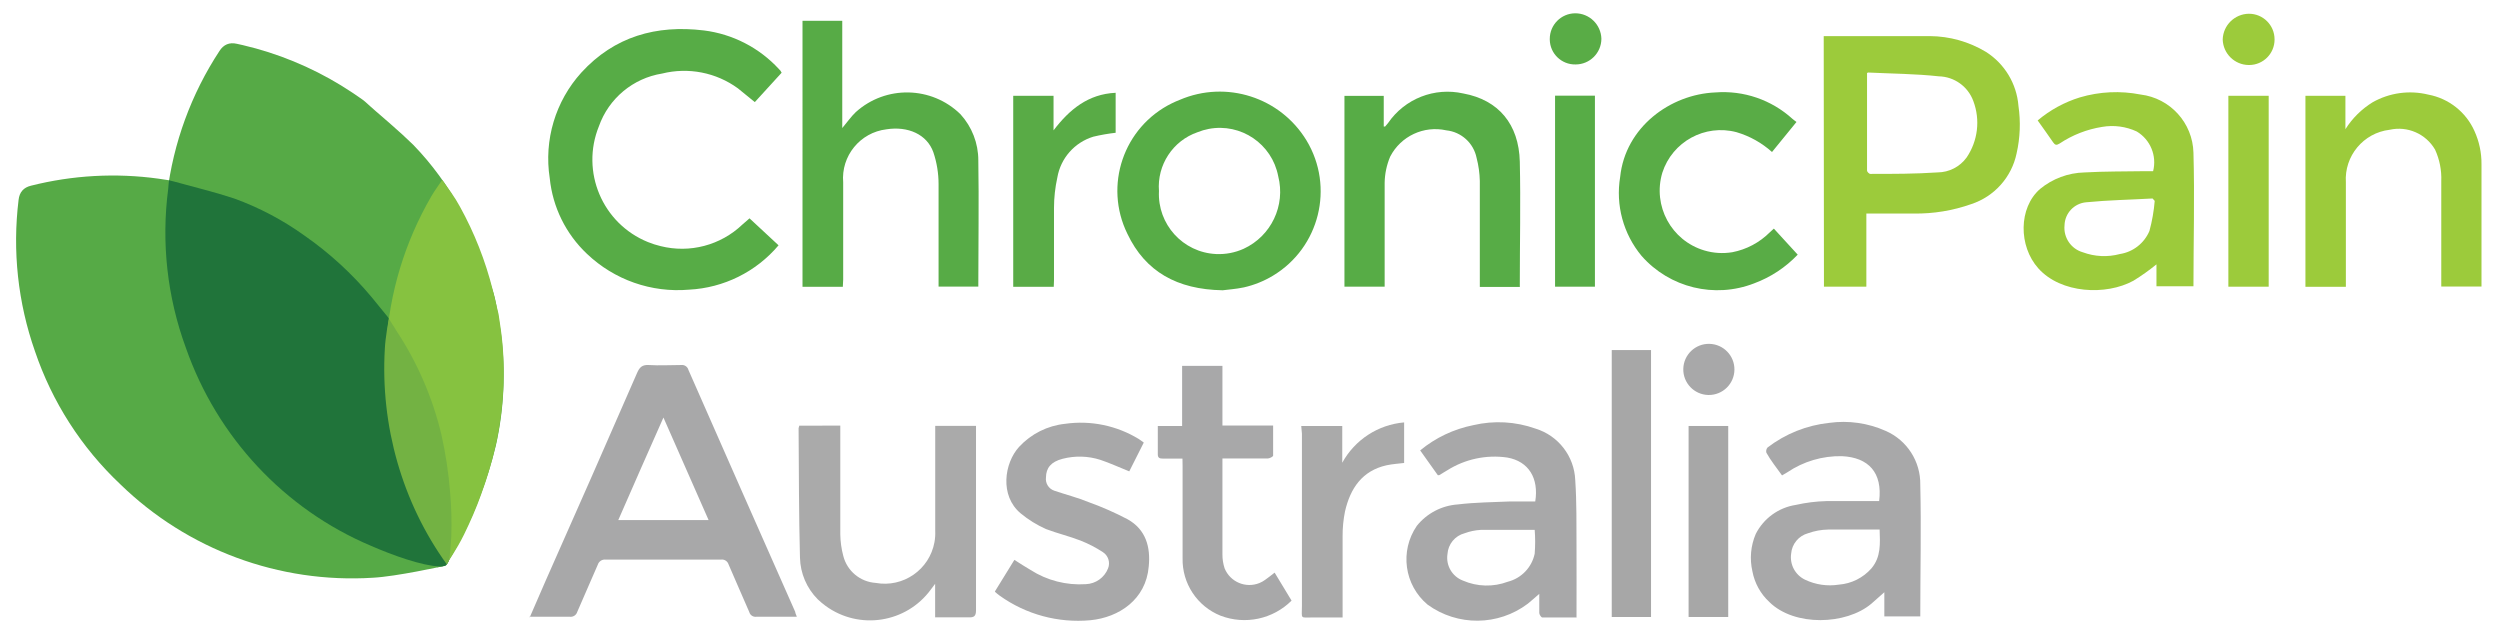 <?xml version="1.0" encoding="UTF-8"?><svg id="Logo" xmlns="http://www.w3.org/2000/svg" viewBox="0 0 1703.28 430.84"><defs><style>.cls-1{fill:#73b243;}.cls-2{fill:#86c240;}.cls-3{fill:#9ccb3b;}.cls-4{fill:#aaa;}.cls-5{fill:#a7a7a7;}.cls-6{fill:#a8a8a9;}.cls-7{fill:#20743a;}.cls-8{fill:#59ac46;}.cls-9{fill:#59ab46;}.cls-10{fill:#57ac46;}.cls-11{fill:#57ab46;}.cls-12{fill:#56aa46;}</style></defs><path class="cls-6" d="M360.88,420.68c3.85-8.87,7.38-17.11,10.99-25.28,20.93-47.1,41.65-94.19,62.17-141.29,1.65-3.77,3.38-5.65,7.85-5.42,7.38,.47,14.76,0,22.14,0,2.29-.31,4.45,1.14,5.02,3.38,24.18,55,48.43,109.95,72.76,164.84,0,.86,.55,1.73,1.1,3.3h-27.63c-2.18,.27-4.22-1.1-4.79-3.22-4.63-10.83-9.5-21.59-14.13-32.5-.71-2.2-2.9-3.56-5.18-3.22h-78.5c-2.42-.3-4.71,1.19-5.42,3.53-4.55,10.68-9.42,21.35-13.97,32.1-.67,2.23-2.88,3.63-5.18,3.3h-27.47m122.14-65.86l-30.77-69.86c-10.52,23.55-20.57,46.63-30.77,69.86h61.54Z"/><path class="cls-3" d="M1242.53,24.6h72.29c13.48,.08,26.68,3.8,38.23,10.75,12.74,8.09,20.94,21.69,22.14,36.74,1.58,10.79,1.16,21.78-1.26,32.42-3.38,16.2-15.13,29.36-30.85,34.54-12.6,4.46-25.89,6.64-39.25,6.44h-32.26v49.84h-28.89l-.16-170.73Zm29.51,25.12v1.26h0V116.28c0,.78,1.49,2.28,2.28,2.2,15.7,0,30.61,0,45.84-1.02,7.8-.07,15.11-3.82,19.7-10.13,7.69-11.28,9.42-25.6,4.63-38.38-3.6-9.97-12.95-16.71-23.55-16.95-15.7-1.73-32.1-1.81-48.12-2.59"/><path class="cls-10" d="M532.39,49.71l-18.13,19.86c-3.85-3.22-7.85-6.44-11.46-9.34-14.87-10.86-33.78-14.56-51.65-10.13-19.84,3.18-36.37,16.93-43.09,35.87-12.59,31.01,2.35,66.35,33.36,78.94,2.81,1.14,5.69,2.07,8.64,2.77,19.87,5,40.91-.54,55.73-14.68l4.87-4.24s.47,0,0,0l19.78,18.37c-15.27,18.08-37.35,29.02-60.99,30.22-25.61,2.22-50.94-6.67-69.55-24.41-14.37-13.56-23.37-31.84-25.35-51.49-4.05-26.01,3.85-52.46,21.51-71.98,22.53-24.65,51.1-32.65,83.52-28.73,19.61,2.45,37.71,11.77,51.1,26.3l1.1,1.18c.29,.46,.55,.93,.78,1.41"/><path class="cls-11" d="M574.23,195.4h-27.47V14.16h27.08V87.24c3.38-4,6.04-7.85,9.18-10.83,20.43-18.44,51.67-17.82,71.35,1.41,7.83,8.58,12.17,19.78,12.17,31.4,.47,28.34,0,56.75,0,85.09,.03,.31,.03,.63,0,.94h-27.08V125.46c0-7.37-1.18-14.68-3.53-21.66-4.32-12.25-17.27-17.98-31.95-15.7-17.98,2.14-31.04,18.14-29.51,36.19v66.17l-.24,4.95Z"/><path class="cls-6" d="M1074.32,420.68h-23.55c-.71,0-1.96-1.88-2.04-2.98v-13.11c-2.98,2.59-5.34,4.71-7.85,6.75-20.13,15.17-47.81,15.42-68.21,.63-15.94-13.32-19.13-36.57-7.38-53.69,6.85-8.54,16.95-13.83,27.87-14.6,12.4-1.49,24.18-1.49,35.95-2.04h16.88c2.51-15.7-4.4-27.32-19.07-29.91-14.23-2.06-28.74,1.03-40.9,8.71l-5.49,3.3h-.94l-12.01-16.88c10.46-8.63,22.89-14.53,36.19-17.19,14.06-3.31,28.78-2.49,42.39,2.35,15.56,4.76,26.42,18.83,27.08,35.09,1.02,15.15,.78,30.38,.86,45.53,.08,15.15,0,31.4,0,47.88m-28.34-59.5h-36.89c-3.76,.21-7.46,.98-10.99,2.28-6.56,1.71-11.27,7.44-11.7,14.21-1.18,7.74,3.2,15.26,10.52,18.05,9.72,4.22,20.69,4.5,30.61,.78,9.23-2.36,16.32-9.75,18.29-19.07,.43-5.46,.43-10.95,0-16.41"/><path class="cls-3" d="M1466.95,116.59c2.65-10.47-1.88-21.45-11.15-27-7.35-3.42-15.56-4.52-23.55-3.14-10.36,1.64-20.24,5.49-28.96,11.3-2.12,1.33-3.14,1.18-4.47-.78-3.38-4.95-6.91-9.81-10.52-14.91,8.43-7.11,18.2-12.45,28.73-15.7,13.43-3.98,27.62-4.65,41.37-1.96,20.18,2.45,35.52,19.32,36.03,39.64,.86,30.22,0,60.52,0,90.98h-25.2v-14.91c-4.98,4.06-10.22,7.79-15.7,11.15-18.6,10.2-49.37,8.79-64.76-8.4-13.66-15.23-13.5-41.29,1.1-54.08,8.55-7.06,19.22-11.04,30.3-11.3,13.74-.78,27.39-.63,41.13-.86h5.49m1.26,20.25l-1.49-1.65c-15.07,.86-30.22,1.1-45.21,2.59-8.2,.72-14.55,7.47-14.76,15.7-.82,8.33,4.43,16.06,12.48,18.37,8.1,3.01,16.93,3.42,25.28,1.18,8.96-1.4,16.56-7.34,20.09-15.7,1.84-6.75,3.05-13.67,3.61-20.64"/><path class="cls-6" d="M1214.28,324.13c-3.77-5.34-7.85-10.28-10.83-15.7-.33-1.24-.04-2.55,.78-3.53,12.21-9.37,26.77-15.19,42.07-16.8,13.08-1.8,26.41,.1,38.46,5.49,14.53,6.34,23.82,20.8,23.55,36.66,.71,29.51,0,59.11,0,88.7,.03,.34,.03,.68,0,1.02h-24.49v-16.48c-3.38,2.9-6.04,5.34-8.87,7.85-17.11,14.44-52.36,15.7-69.47-1.18-5.98-5.54-10.03-12.86-11.54-20.88-1.97-8.53-1.17-17.46,2.28-25.51,5.38-10.61,15.55-17.98,27.32-19.78,6.81-1.53,13.75-2.4,20.72-2.59h36.03c2.43-19.47-7.3-29.75-25.35-30.61-13.24-.27-26.24,3.57-37.21,10.99l-3.61,2.12m66.49,36.89h-35.01c-4.69,.08-9.33,.93-13.74,2.51-6.42,1.74-11.04,7.34-11.54,13.97-1.04,7.31,2.77,14.45,9.42,17.66,7.2,3.45,15.27,4.63,23.16,3.38,8.54-.67,16.47-4.64,22.14-11.07,6.59-7.85,5.89-16.88,5.57-26.61"/><path class="cls-10" d="M832.87,197.76c-30.85-.55-52.51-12.64-64.76-38.46-16.19-32.91-2.64-72.71,30.26-88.9,1.78-.88,3.6-1.67,5.45-2.39,31.67-13.56,68.48-1.74,86.34,27.71,19.12,31.75,8.88,72.99-22.88,92.11-6.14,3.7-12.83,6.39-19.82,7.97-5.49,1.18-11.15,1.49-14.36,1.96m-43.49-67.51c-1.09,22.56,16.31,41.74,38.87,42.83,6.47,.31,12.92-.91,18.83-3.58,18.76-8.64,28.66-29.44,23.55-49.45-4.18-21.97-25.39-36.4-47.36-32.21-2.59,.49-5.13,1.24-7.58,2.23-16.9,5.84-27.71,22.37-26.3,40.19"/><path class="cls-4" d="M560.33,289.99h12.17v74.1c.08,4.96,.77,9.89,2.04,14.68,2.6,10.25,11.5,17.67,22.06,18.37,18.73,3.4,36.66-9.02,40.06-27.75,.46-2.52,.63-5.09,.52-7.65v-71.59h27.79v125.59c0,4-1.26,5.02-5.1,4.87h-22.76v-22.84l-2.9,3.85c-16.73,22.89-48.84,27.89-71.74,11.17-1.88-1.38-3.67-2.88-5.35-4.49-7.51-7.55-11.84-17.69-12.09-28.34-.78-29.44-.71-58.87-.94-88.23,.11-.59,.27-1.16,.47-1.73h15.7"/><path class="cls-10" d="M1035.54,195.48h-27.32V123.26c-.12-5.3-.86-10.57-2.2-15.7-2.04-10.09-10.4-17.69-20.64-18.76-15.33-3.39-31.02,3.95-38.23,17.9-2.4,5.67-3.68,11.74-3.77,17.9v70.72h-27.39V65.33h26.77v20.88h.94c.72-.78,1.4-1.59,2.04-2.43,11.36-16.56,31.67-24.52,51.26-20.09,23.94,4.4,37.83,20.88,38.46,46.47,.63,27.79,0,55.65,0,83.52,.03,.5,.03,.99,0,1.49"/><path class="cls-3" d="M1663.27,195.24V123.42c.3-7.4-1.15-14.77-4.24-21.51-6.27-10.76-18.78-16.22-30.93-13.5-17.9,2.13-31,17.89-29.83,35.87v71.12h-27.55V65.26h27.24v22.76c4.68-7.42,10.99-13.67,18.45-18.29,11.55-6.56,25.17-8.44,38.07-5.26,13.9,2.61,25.64,11.88,31.4,24.8,3.23,7.1,4.86,14.81,4.79,22.61v83.36h-27.39Z"/><path class="cls-6" d="M678,402.71l13.11-21.27c3.85,2.43,7.38,4.79,11.07,6.91,11.19,7.14,24.36,10.52,37.6,9.65,6.74-.25,12.69-4.48,15.15-10.75,1.63-4.06,.15-8.71-3.53-11.07-4.76-3.13-9.84-5.76-15.15-7.85-7.85-3.06-15.7-4.87-23.55-7.85-6.25-2.77-12.09-6.39-17.35-10.75-14.36-12.01-11.15-34.22-1.02-45.29,8.22-8.87,19.37-14.45,31.4-15.7,17.45-2.48,35.22,1.22,50.24,10.44,1.02,.63,1.96,1.41,3.3,2.35-3.38,6.75-6.67,13.34-9.89,19.62-6.75-2.67-13.11-5.65-19.7-7.85-8.34-2.67-17.27-2.91-25.75-.71-7.85,2.04-11.22,6.2-11.3,12.64-.54,4.02,1.87,7.85,5.73,9.11,7.85,2.67,15.7,4.63,23.55,7.85,9.05,3.26,17.86,7.14,26.37,11.62,12.48,6.99,15.7,19,14.36,32.18-1.88,22.53-20.33,34.69-39.72,36.58-21.9,2.03-43.79-3.87-61.7-16.64-1.17-.85-2.3-1.77-3.38-2.75"/><path class="cls-8" d="M1223.93,83.15l-16.64,20.41c-6.95-6.24-15.21-10.86-24.18-13.5-21.52-5.71-43.73,6.44-50.55,27.63-6.73,22.51,6.07,46.22,28.59,52.94,6.18,1.85,12.7,2.26,19.06,1.22,9.66-1.85,18.54-6.56,25.51-13.5l2.83-2.59,16.25,17.74c-8.27,8.7-18.42,15.38-29.67,19.55-26.95,10.48-57.58,3.02-76.69-18.68-12.46-14.98-17.79-34.63-14.6-53.85,3.53-33.91,34.22-56.28,64.84-57.54,19.23-1.5,38.23,5.01,52.51,17.98,.78,.71,1.65,1.26,2.75,2.12"/><path class="cls-6" d="M805.63,312.44h-13.42c-2.04,0-3.38-.39-3.38-2.83v-19.39h16.56v-40.97h27.47v40.66h34.54v20.49c0,.71-2.28,1.88-3.53,1.96h-31.01v65.46c-.02,3.2,.49,6.38,1.49,9.42,3.81,9.31,14.44,13.77,23.75,9.97,1.35-.55,2.63-1.26,3.8-2.12,2.12-1.41,4-3.06,6.52-4.95l11.54,19.07c-12.69,12.64-31.62,16.67-48.35,10.28-15.98-6.39-26.31-22.04-25.9-39.25v-62.8l-.08-5.02Z"/><rect class="cls-5" x="1098.1" y="238.5" width="26.77" height="181.87"/><path class="cls-4" d="M886.56,290.22h27.94v25.04c8.57-15.63,24.39-25.94,42.15-27.47v27.63c-3.77,.47-7.85,.71-11.93,1.57-16.64,3.69-24.73,15.7-28.34,31.4-1.14,5.63-1.69,11.37-1.65,17.11v55.18h-19.86c-9.42,0-7.85,1.41-7.85-7.85v-117.35l-.47-5.26Z"/><path class="cls-9" d="M717.95,195.4h-27.63V65.26h27.47v23.55c10.83-14.21,23.55-24.73,42.31-25.59v27.24c-5.13,.58-10.21,1.47-15.23,2.67-12.75,3.9-22.23,14.64-24.49,27.79-1.5,6.81-2.27,13.75-2.28,20.72v49.22l-.16,4.55Z"/><rect class="cls-10" x="1059.48" y="65.18" width="27.16" height="130.14"/><rect class="cls-3" x="1518.21" y="65.26" width="27.47" height="130.07"/><rect class="cls-5" x="1150.46" y="290.22" width="27" height="130.14"/><path class="cls-3" d="M1549.69,26.95c0,9.58-7.77,17.35-17.35,17.35-.08,0-.16,0-.24,0-9.64-.08-17.49-7.79-17.74-17.43,.29-9.67,8.15-17.38,17.82-17.5,9.62-.04,17.46,7.72,17.5,17.35,0,.08,0,.16,0,.24"/><path class="cls-8" d="M1073.38,43.91c-9.49,.17-17.33-7.38-17.5-16.87,0-.18,0-.37,0-.55,0-9.56,7.71-17.34,17.27-17.43,9.69-.05,17.64,7.66,17.9,17.35-.04,9.71-7.95,17.55-17.66,17.5h0"/><path class="cls-6" d="M1163.88,269.11c-9.62-.22-17.25-8.19-17.03-17.81,.22-9.62,8.19-17.25,17.81-17.03,9.53,.22,17.12,8.04,17.03,17.57-.08,9.62-7.95,17.36-17.58,17.27-.08,0-.16,0-.24,0"/><g><g><g><path class="cls-12" d="M306.39,332.02c-1.05-12.87-3.02-25.64-5.89-38.23-6.02-24.91-16.38-48.55-30.61-69.86-2.04-3.06-4.09-6.81-5.6-8.98-.14-.2-.6-.75-.6-.75-3.53-4.16-6.91-8.48-10.44-12.64-13.34-15.79-28.73-29.73-45.76-41.45-14.79-10.5-30.96-18.93-48.04-25.04-13.42-4.4-27.24-7.61-40.9-11.38l-1.88-.71h-.47l-8.32-1.26c-28.95-3.99-58.4-2.36-86.74,4.79q-7.61,1.81-8.48,9.65c-4.27,34.78-.46,70.08,11.15,103.14,11.67,34.49,31.61,65.59,58.09,90.58,45.81,44.6,108.33,67.75,172.14,63.74,16.12-.84,47.65-7.85,47.65-7.85l3.53-2.83-.08-.31-.08-.02,.55-.61s1.65-13.27,1.65-19.86c.34-10.06,.05-20.12-.86-30.14Z"/><path class="cls-12" d="M303.88,385.14s6.84-11.45,9.75-17.36c4.76-8.87,8.95-18.02,12.57-27.41,4.75-12,8.64-24.33,11.64-36.88,5.63-25,6.8-50.79,3.48-76.19,0,0-2.9-20.74-5.02-27.43-6.25-19.7-12.6-39.38-22.69-57.42-8.62-15.97-19.38-30.68-31.99-43.72-2.34-2.29-4.73-4.54-7.14-6.75-2.42-2.21-4.87-4.39-7.33-6.56-2.46-2.17-4.94-4.32-7.42-6.47-2.49-2.16-5.02-4.28-7.44-6.5-1.18-1.08-2.34-2.18-3.57-3.21-1.13-.94-2.31-1.82-3.53-2.62-1.27-.83-2.5-1.73-3.76-2.58-.5-.34-1-.68-1.51-1.02-2.52-1.68-5.07-3.31-7.65-4.88-2.58-1.57-5.19-3.1-7.82-4.57-2.64-1.47-5.3-2.89-7.99-4.25s-5.41-2.67-8.15-3.92c-2.74-1.25-5.51-2.45-8.3-3.6-2.79-1.14-5.6-2.23-8.43-3.27-2.83-1.03-5.69-2.01-8.56-2.93-2.88-.92-5.77-1.78-8.68-2.59-2.91-.81-5.84-1.55-8.79-2.24-1.39-.32-2.77-.64-4.16-.93q-7.63-1.75-11.88,4.9c-19.23,29.3-31.43,62.63-35.66,97.42-4.81,36.09-.69,72.81,11.99,106.94,21.33,60.27,67.15,108.71,126.14,133.35,14.83,6.38,46.2,14.05,46.2,14.05l4.42-.97"/></g><path class="cls-7" d="M115.16,122.81c-.29,1.97-.35,3.86-.55,5.82-4.8,36.52-.69,73.68,11.98,108.22,21.31,60.99,67.09,110.02,126.02,134.96,14.82,6.46,34.68,13.64,46.91,14.13,1.12,.04,3.38-.13,4.16-.66,1.1-.75,2.04-2.95,2.31-4.09,1.02-4.4,1.2-11.75,1.2-16.15,.34-10.18,.05-20.36-.86-30.5-1.05-13.02-3.02-25.95-5.88-38.69-6.01-25.21-16.37-49.14-30.59-70.7-2.04-3.1-4.08-6.89-5.59-9.09-.14-.2-.6-.76-.6-.76-3.53-4.21-6.9-8.58-10.43-12.79-13.33-15.98-28.7-30.09-45.72-41.94-14.78-10.63-30.93-19.16-47.99-25.34-13.41-4.45-27.21-7.71-40.86-11.52l-3.49-.89Z"/></g><path class="cls-2" d="M304.71,383.47c-29.1-42.51-45.41-95.32-41.57-147.97,2.09-36.02,12.8-70.85,30.72-101.73,2.47-4.26,4.8-7.21,7.45-11.21,4.3,6.21,8.49,11.57,12.07,18.27,9.83,17.76,17.34,36.81,22.32,56.64,1.33,5.23,2.46,10.54,3.79,15.77,0,0,.17,.7,.21,.93,.41,2.59,1.02,6.66,1.52,10.27,3.47,25.14,2.28,50.88-2.77,75.72-2.71,12.48-6.26,24.74-10.64,36.69-3.33,9.35-7.3,18.43-11.64,27.31-5.07,10.38-11.46,19.31-11.46,19.31"/><path class="cls-1" d="M264.96,217.13c-.37,1.76-2.45,13.22-2.77,20.47-3.1,52.43,11.87,104.9,42.24,146.91,.45-.45,1.24-2.06,1.57-2.96,.58-2.59,1.22-10.53,1.48-16.37,.33-10.12,.05-20.25-.86-30.34-1.05-13.02-3.02-25.95-5.88-38.69-6.01-25.21-16.37-49.14-30.59-70.7l-5.2-8.33Z"/></g></svg>